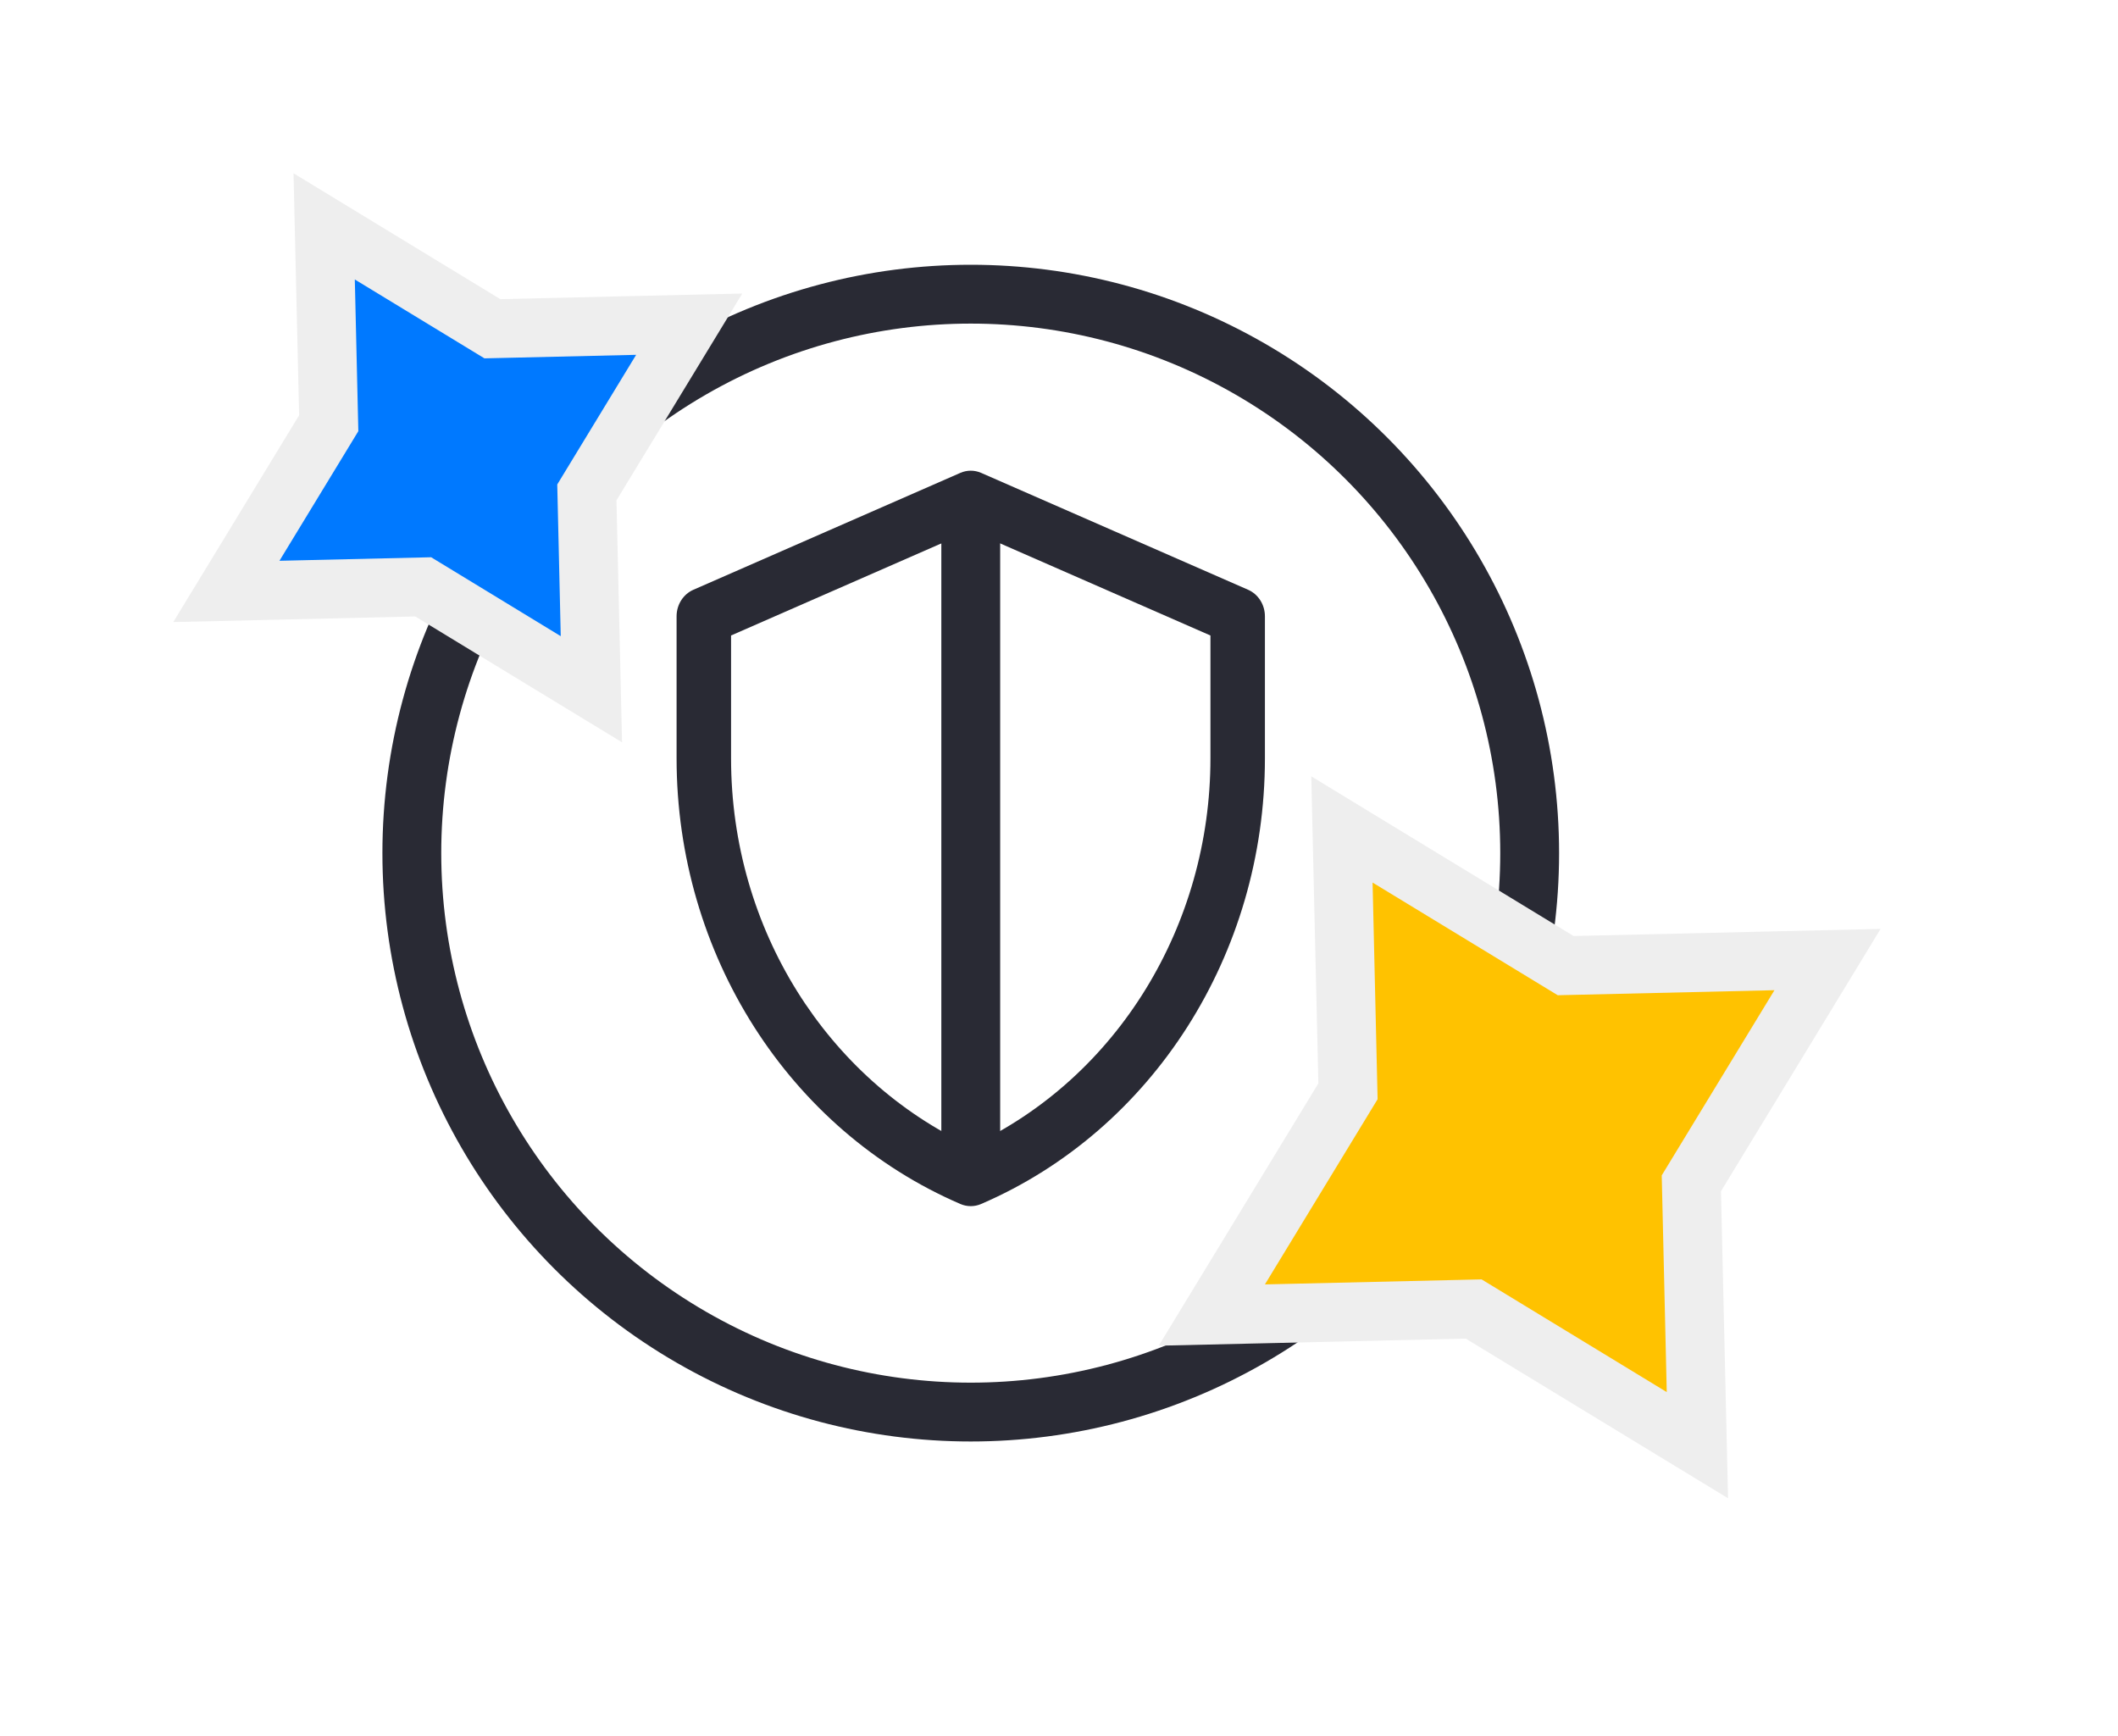 <svg width="72" height="59" viewBox="0 0 72 59" fill="none" xmlns="http://www.w3.org/2000/svg">
<circle cx="33" cy="29" r="19" stroke="#292A34" stroke-width="2"/>
<path d="M42.429 20.048L33.355 16.075C33.128 15.975 32.872 15.975 32.645 16.075L23.571 20.048C23.225 20.2 23 20.555 23 20.95V25.78C23 32.431 26.811 38.414 32.65 40.928C32.874 41.024 33.126 41.024 33.35 40.928C39.188 38.414 43 32.431 43 25.78V20.95C43 20.555 42.775 20.2 42.429 20.048ZM41.148 25.78C41.148 31.434 38 36.639 33 38.963C28.134 36.701 24.852 31.588 24.852 25.78V21.602L33 18.034L41.148 21.602V25.78Z" fill="#292A34"/>
<path d="M47.18 29.146L45.618 28.195L45.66 30.023L45.824 37.096L42.146 43.14L41.195 44.702L43.023 44.66L50.096 44.496L56.14 48.175L57.702 49.125L57.66 47.297L57.496 40.224L61.175 34.18L62.125 32.618L60.297 32.66L53.224 32.824L47.18 29.146Z" fill="#FFC200" stroke="#EEEEEE" stroke-width="2"/>
<path d="M22.479 12.582L23.429 11.02L21.601 11.062L16.738 11.175L12.582 8.646L11.02 7.695L11.062 9.523L11.175 14.387L8.646 18.542L7.695 20.104L9.523 20.062L14.387 19.949L18.542 22.479L20.104 23.429L20.062 21.601L19.95 16.738L22.479 12.582Z" fill="#0079FF" stroke="#EEEEEE" stroke-width="2"/>
<rect x="32" y="18" width="2" height="21" fill="#292A34"/>
</svg>
